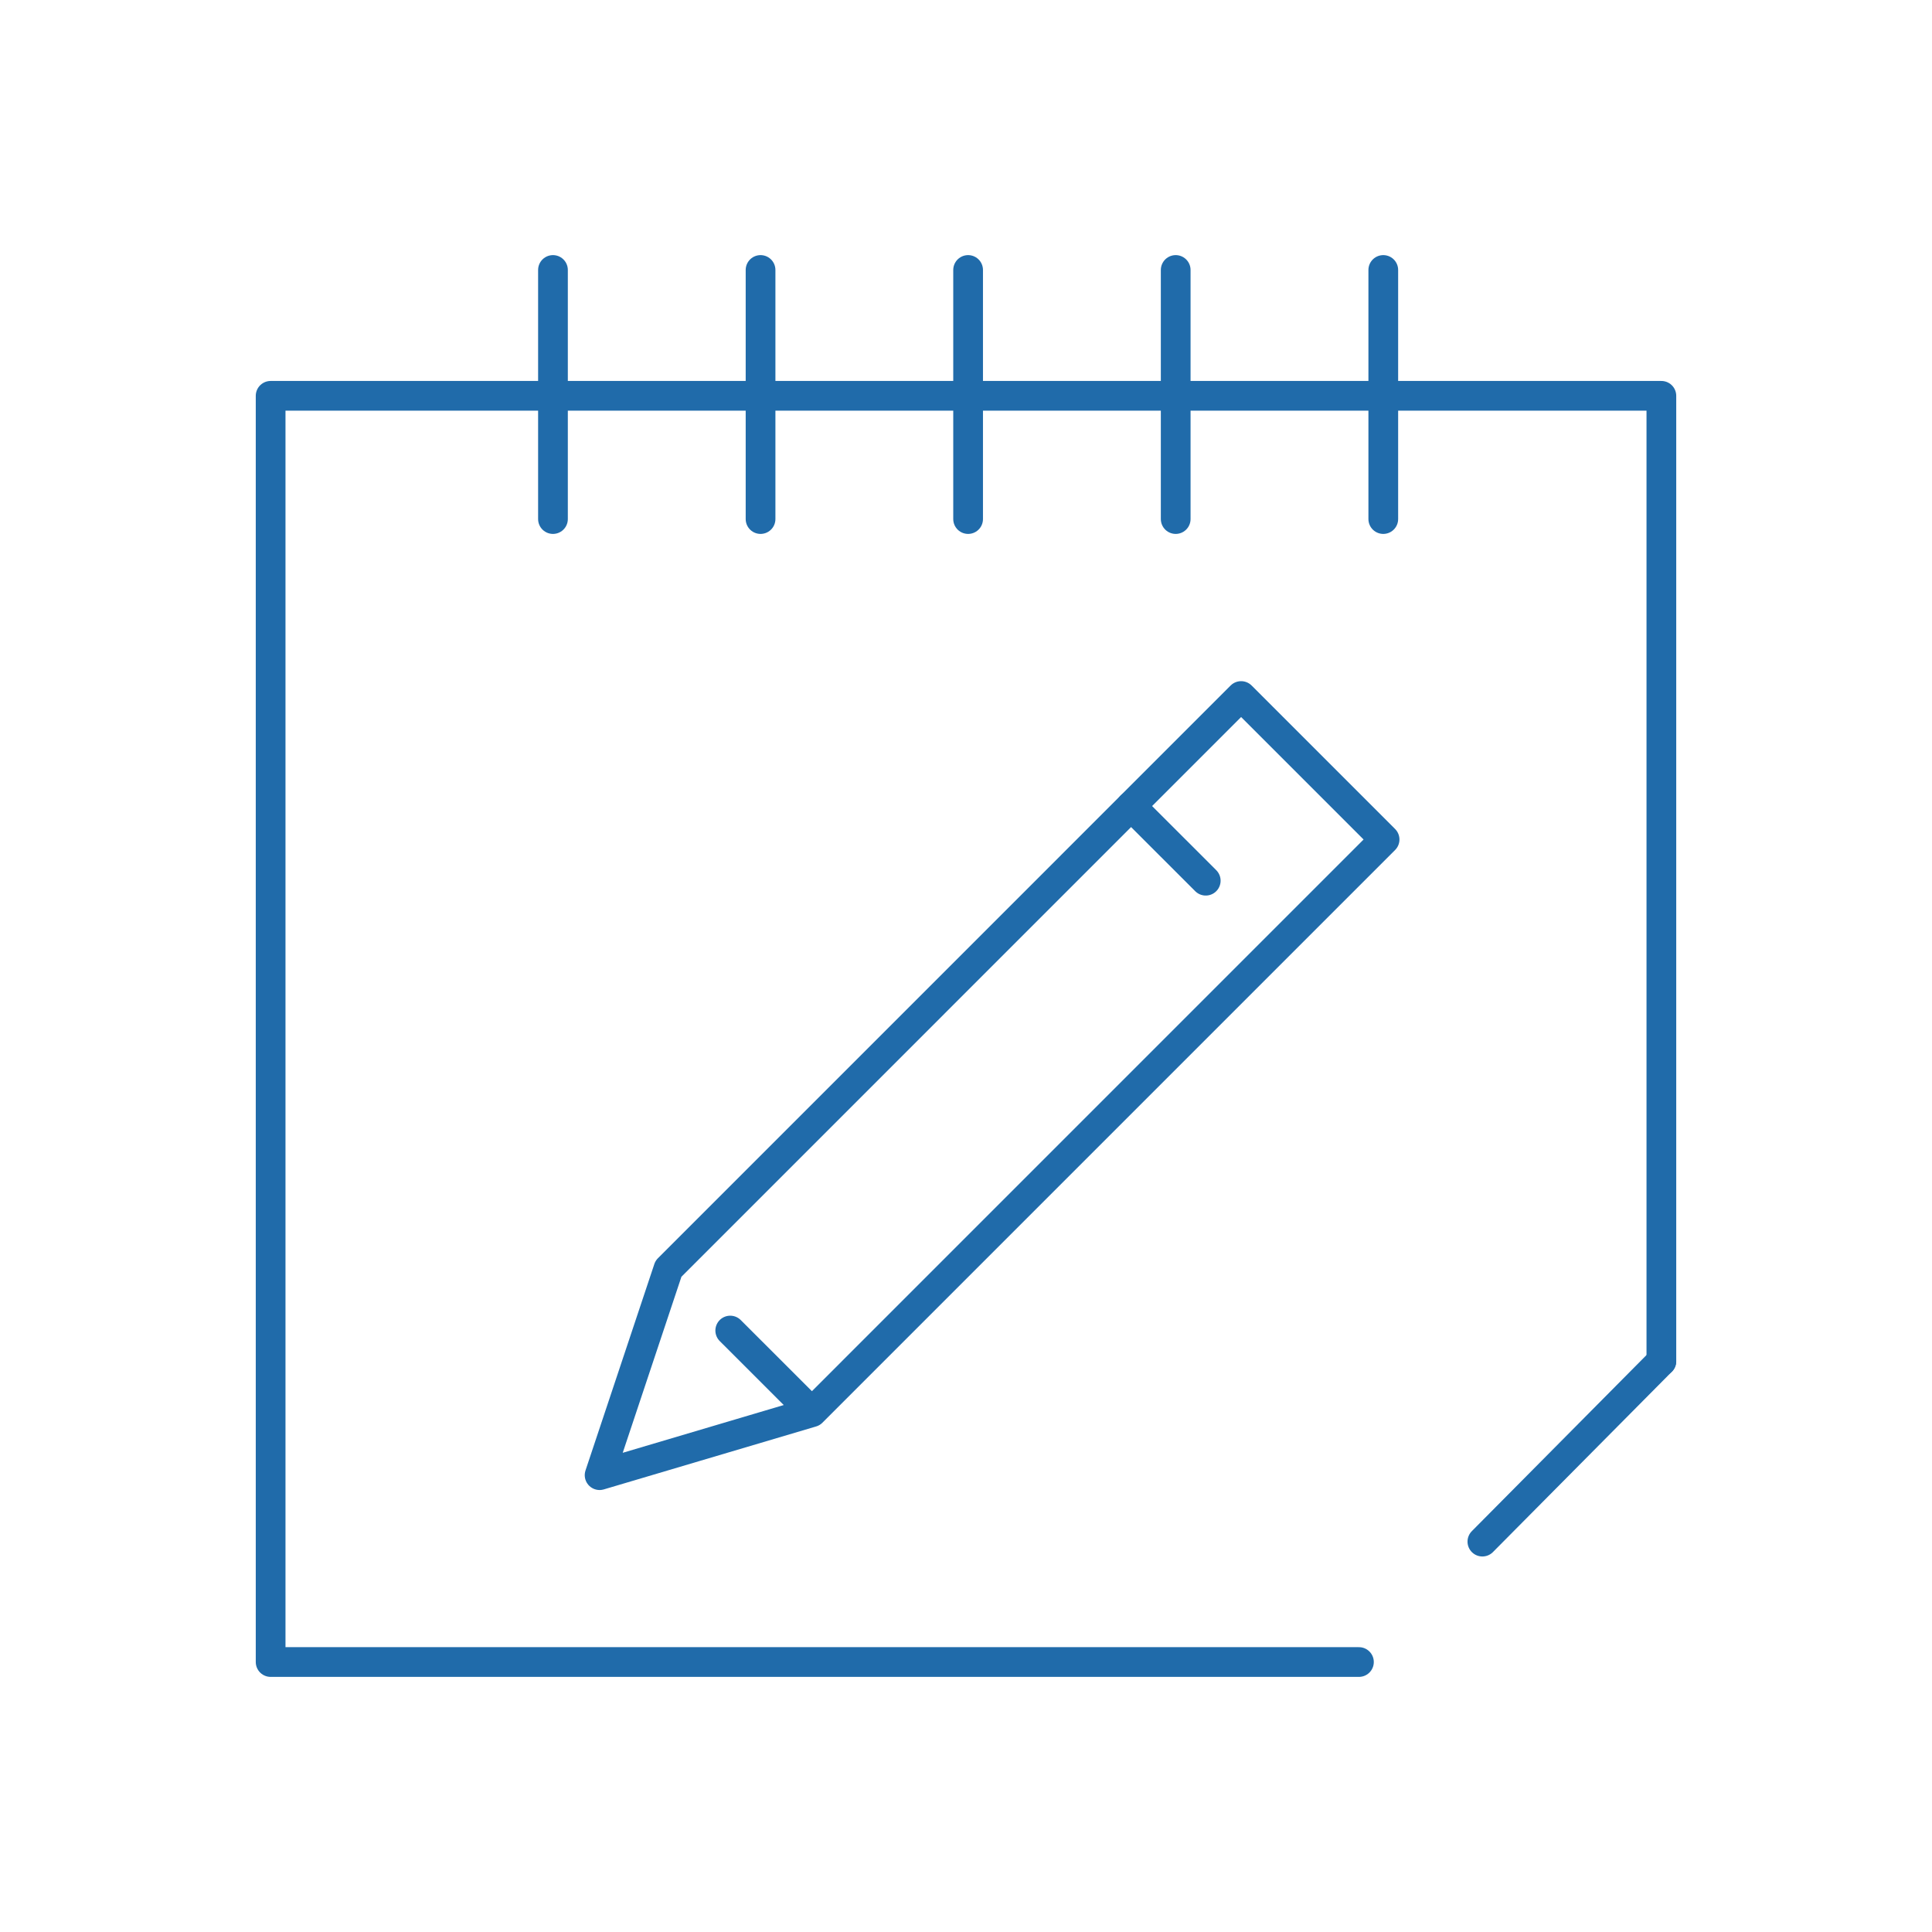 <?xml version="1.0" encoding="utf-8"?>
<!-- Generator: Adobe Illustrator 15.1.0, SVG Export Plug-In . SVG Version: 6.00 Build 0)  -->
<!DOCTYPE svg PUBLIC "-//W3C//DTD SVG 1.1//EN" "http://www.w3.org/Graphics/SVG/1.1/DTD/svg11.dtd">
<svg version="1.1" xmlns="http://www.w3.org/2000/svg" xmlns:xlink="http://www.w3.org/1999/xlink" x="0px" y="0px"
	 width="65px" height="65px" viewBox="0 0 65 65" enable-background="new 0 0 65 65" xml:space="preserve">
<g>
	<g>
		<polyline fill="none" stroke="#206BAA" stroke-linecap="round" stroke-linejoin="round" stroke-miterlimit="10" points="
			27.316,47.512 20.173,49.63 22.489,42.685 41.756,23.417 46.583,28.244 27.316,47.512 24.568,44.765 		"/>
		
			<line fill="none" stroke="#206BAA" stroke-linecap="round" stroke-linejoin="round" stroke-miterlimit="10" x1="40.566" y1="29.63" x2="38.054" y2="27.119"/>
	</g>
	
		<line fill="none" stroke="#206BAA" stroke-linecap="round" stroke-linejoin="round" stroke-miterlimit="10" x1="32.571" y1="9.083" x2="32.571" y2="17.463"/>
	
		<line fill="none" stroke="#206BAA" stroke-linecap="round" stroke-linejoin="round" stroke-miterlimit="10" x1="49.873" y1="51.866" x2="55.895" y2="45.795"/>
	<polyline fill="none" stroke="#206BAA" stroke-linecap="round" stroke-linejoin="round" stroke-miterlimit="10" points="
		55.895,45.795 55.895,13.317 9.105,13.317 9.105,55.917 45.72,55.917 	"/>
	
		<line fill="none" stroke="#206BAA" stroke-linecap="round" stroke-linejoin="round" stroke-miterlimit="10" x1="39.555" y1="9.083" x2="39.555" y2="17.463"/>
	
		<line fill="none" stroke="#206BAA" stroke-linecap="round" stroke-linejoin="round" stroke-miterlimit="10" x1="46.539" y1="9.083" x2="46.539" y2="17.463"/>
	
		<line fill="none" stroke="#206BAA" stroke-linecap="round" stroke-linejoin="round" stroke-miterlimit="10" x1="25.588" y1="9.083" x2="25.588" y2="17.463"/>
	
		<line fill="none" stroke="#206BAA" stroke-linecap="round" stroke-linejoin="round" stroke-miterlimit="10" x1="18.604" y1="9.083" x2="18.604" y2="17.463"/>
</g>
</svg>
